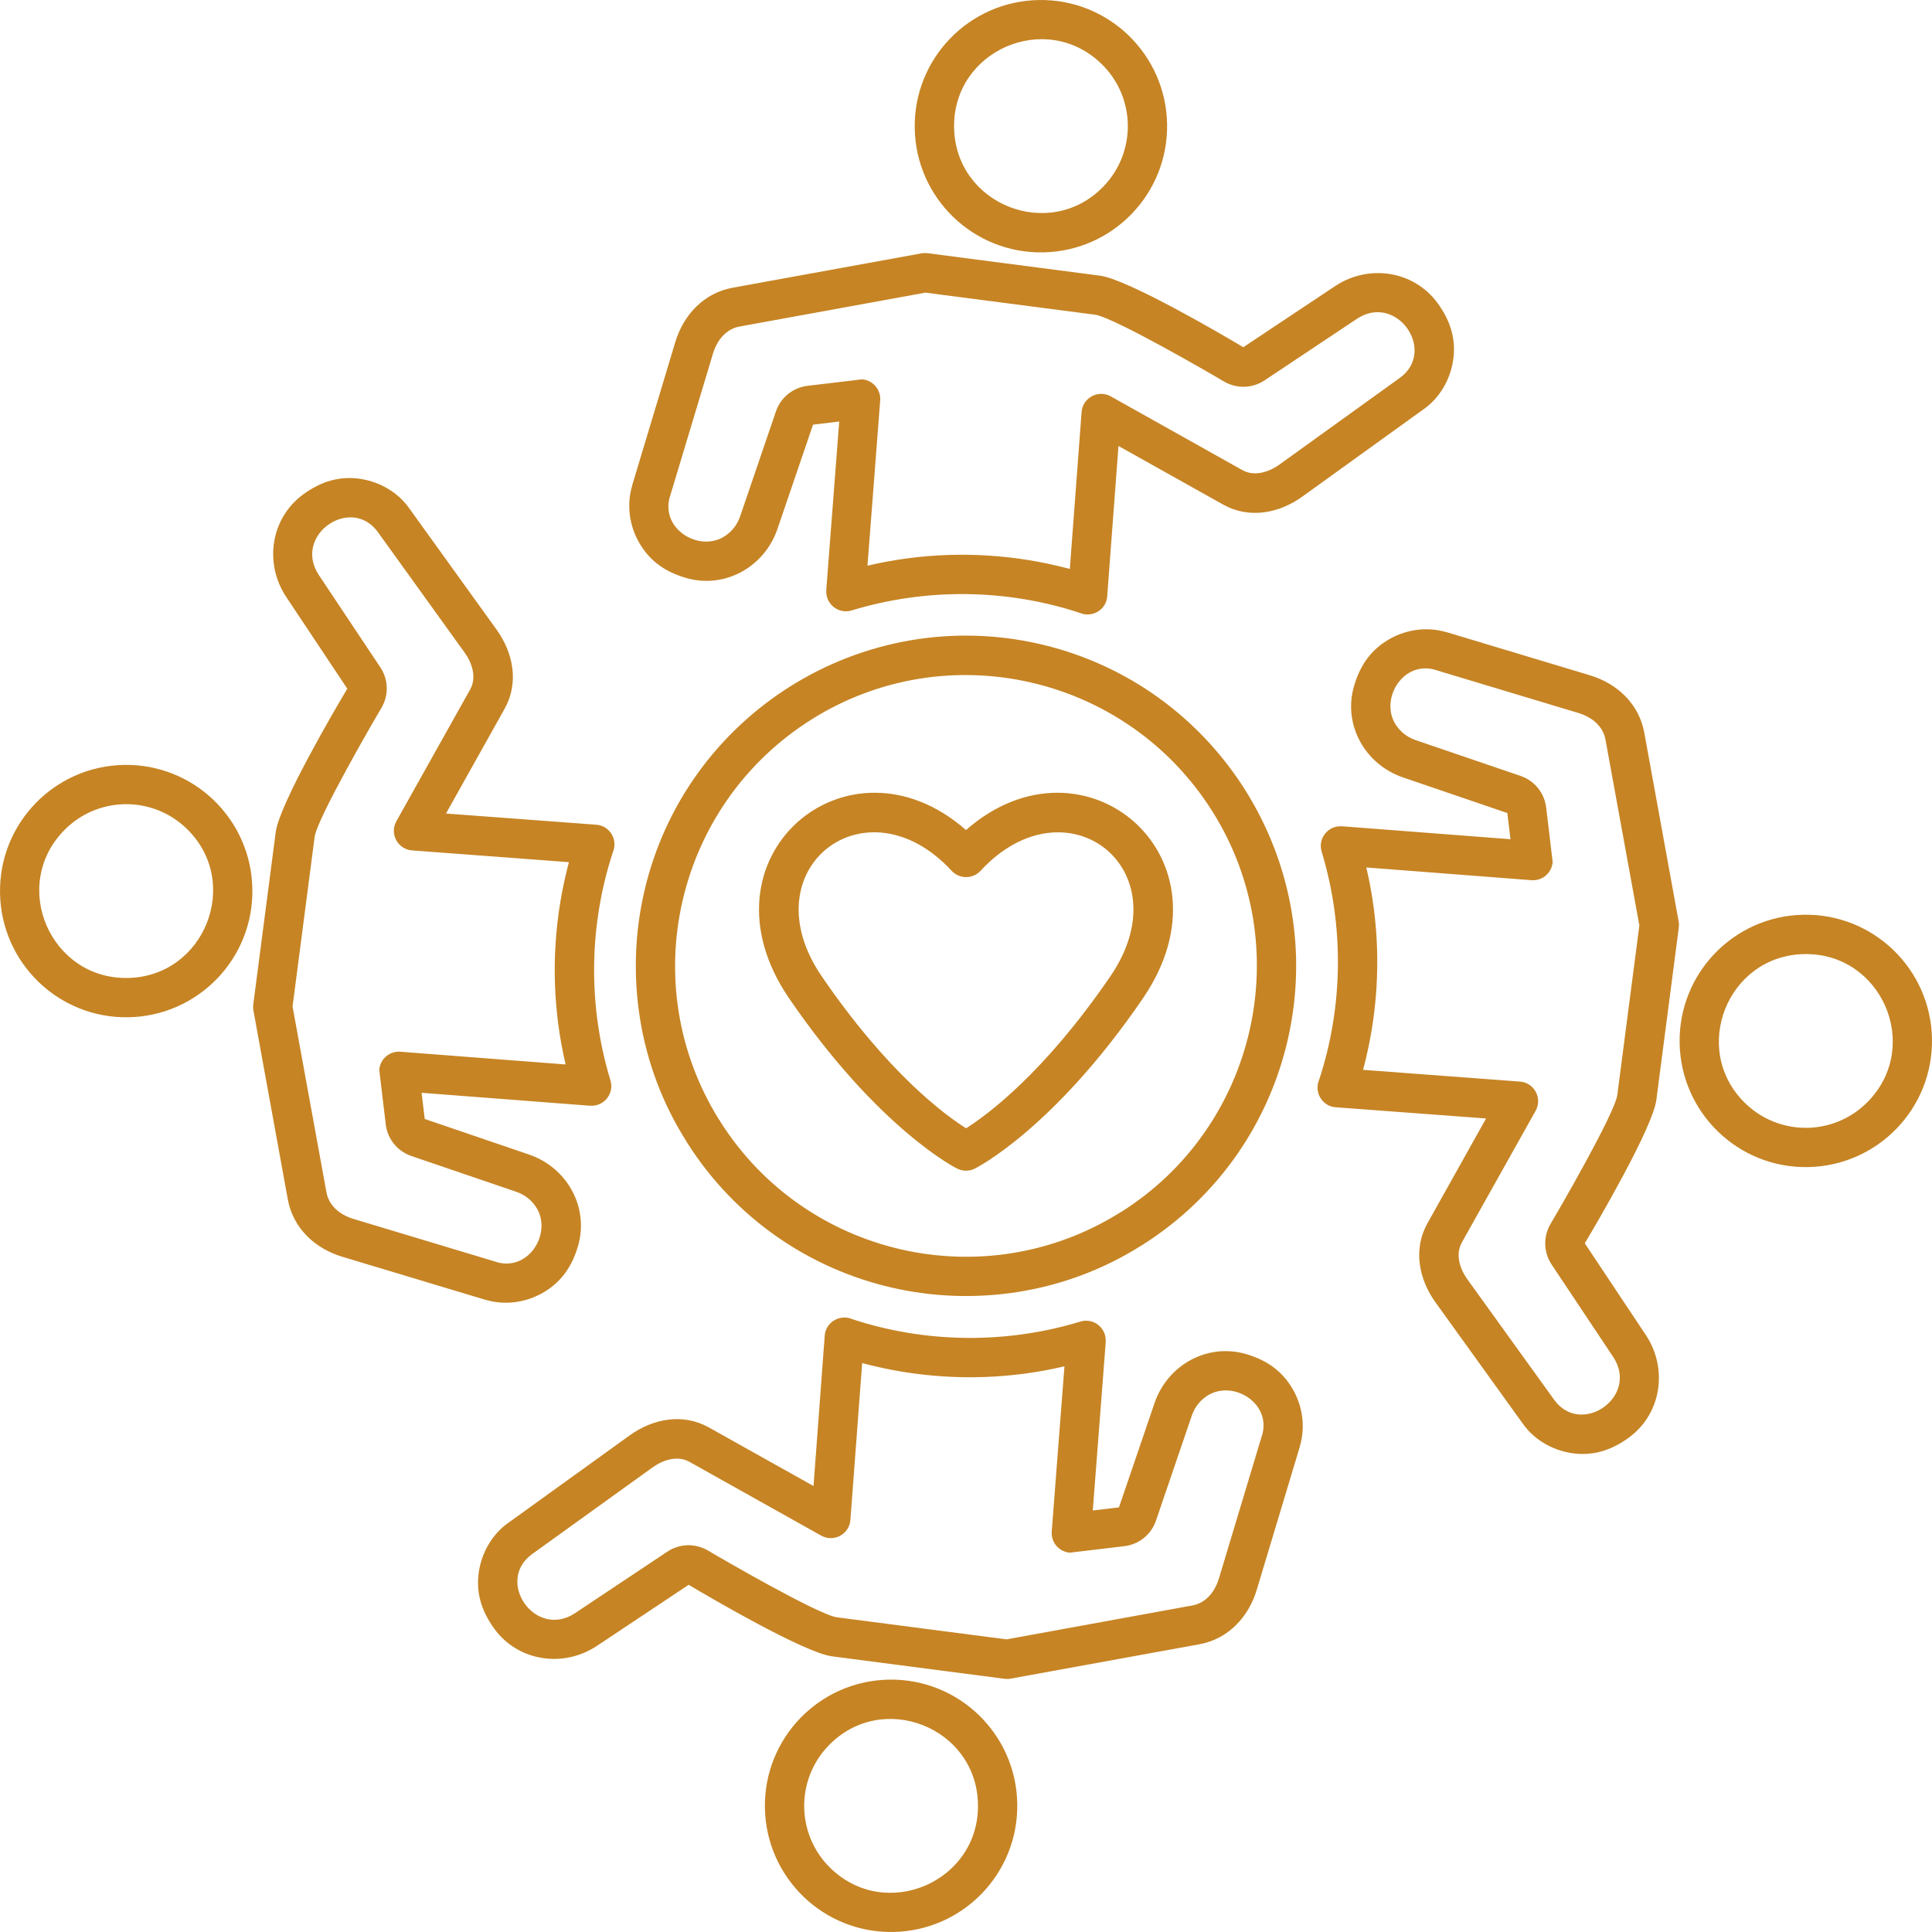 <svg width="75" height="75" viewBox="0 0 75 75" fill="none" xmlns="http://www.w3.org/2000/svg">
<path fill-rule="evenodd" clip-rule="evenodd" d="M43.556 47.028C48.797 43.7 50.363 36.741 47.066 31.5C43.735 26.206 36.756 24.625 31.5 27.931C26.232 31.247 24.622 38.191 27.919 43.475L27.922 43.472C27.941 43.5 27.957 43.525 27.969 43.553C29.625 46.16 32.175 47.856 34.972 48.5C37.782 49.144 40.838 48.722 43.475 47.075L43.472 47.072C43.503 47.06 43.528 47.044 43.556 47.028ZM37.157 45.365C37.147 45.362 34.122 43.856 30.635 38.759C26.897 33.294 32.907 28.191 37.5 32.222C42.094 28.191 48.103 33.297 44.366 38.759C40.882 43.856 37.853 45.362 37.844 45.365C37.619 45.478 37.366 45.468 37.157 45.365ZM31.897 37.897C29.054 33.737 33.613 30.197 36.941 33.803C37.244 34.131 37.763 34.131 38.066 33.803C41.4 30.197 45.947 33.744 43.106 37.897C40.535 41.659 38.325 43.281 37.504 43.8C36.678 43.281 34.469 41.659 31.897 37.897ZM23.797 33.066C22.854 35.925 22.819 39.059 23.698 41.941C23.854 42.456 23.441 42.962 22.913 42.922V42.925L16.366 42.422L16.488 43.438L20.535 44.819C22.013 45.322 22.882 46.869 22.435 48.384C22.188 49.212 21.754 49.809 21.026 50.212C20.391 50.562 19.601 50.681 18.854 50.459V50.462L13.288 48.787C12.229 48.469 11.379 47.681 11.173 46.562L9.838 39.228C9.823 39.15 9.823 39.072 9.832 38.994L10.704 32.3C10.845 31.222 13.02 27.506 13.482 26.735L11.11 23.172C10.248 21.875 10.501 20.116 11.776 19.188C12.479 18.679 13.21 18.46 14.035 18.597C14.751 18.716 15.463 19.113 15.904 19.757L19.276 24.441C19.926 25.341 20.154 26.507 19.588 27.516L17.313 31.581L23.154 32.016C23.666 32.053 23.991 32.594 23.797 33.066ZM21.744 35.062C21.832 34.522 21.948 33.991 22.085 33.469L15.998 33.013C15.444 32.972 15.113 32.369 15.388 31.878L18.251 26.766C18.51 26.306 18.332 25.744 18.035 25.331L14.663 20.647C13.616 19.216 11.354 20.781 12.379 22.325L14.763 25.903C15.085 26.384 15.098 27 14.798 27.497C14.541 27.925 12.304 31.778 12.213 32.494L11.357 39.072L12.673 46.287C12.77 46.819 13.213 47.166 13.723 47.319L19.288 48.994V48.997C20.513 49.344 21.391 47.928 20.866 46.953C20.698 46.644 20.41 46.391 20.044 46.266L15.976 44.878C15.423 44.691 15.038 44.212 14.973 43.634L14.723 41.534C14.754 41.112 15.12 40.797 15.541 40.828L21.957 41.322C21.476 39.269 21.407 37.144 21.744 35.062ZM0.001 34.675C0.048 37.381 2.276 39.537 4.982 39.49C7.688 39.444 9.844 37.215 9.797 34.509C9.751 31.803 7.522 29.647 4.816 29.694C2.11 29.741 -0.046 31.969 0.001 34.675ZM2.476 32.247C3.773 30.906 5.904 30.872 7.244 32.166C9.401 34.25 7.947 37.912 4.96 37.965C1.966 38.019 0.385 34.409 2.476 32.247ZM33.066 51.203C35.925 52.149 39.059 52.181 41.941 51.303C42.456 51.146 42.962 51.559 42.922 52.09H42.925L42.422 58.637L43.438 58.515L44.819 54.468C45.322 52.99 46.869 52.121 48.384 52.568C49.212 52.815 49.809 53.249 50.212 53.977C50.566 54.612 50.681 55.402 50.459 56.149H50.462L48.787 61.715C48.469 62.774 47.681 63.624 46.562 63.83L39.228 65.165C39.15 65.18 39.072 65.18 38.994 65.171L32.3 64.299C31.222 64.159 27.506 61.984 26.735 61.521L23.172 63.893C21.875 64.755 20.116 64.502 19.188 63.227C18.679 62.524 18.46 61.793 18.597 60.968C18.716 60.252 19.113 59.54 19.757 59.099L24.441 55.724C25.341 55.074 26.507 54.846 27.516 55.412L31.581 57.687L32.016 51.846C32.053 51.334 32.594 51.009 33.066 51.203ZM35.062 53.256C34.522 53.168 33.991 53.053 33.469 52.915L33.013 59.002C32.972 59.556 32.369 59.887 31.878 59.612L26.766 56.749C26.306 56.49 25.747 56.668 25.331 56.965L20.647 60.337C19.216 61.384 20.781 63.646 22.325 62.621L25.903 60.237C26.384 59.915 27 59.902 27.497 60.199C27.925 60.456 31.778 62.693 32.494 62.784L39.072 63.64L46.287 62.324C46.819 62.227 47.166 61.784 47.319 61.274L48.994 55.709H48.997C49.344 54.484 47.928 53.606 46.953 54.131C46.644 54.299 46.391 54.587 46.266 54.953L44.878 59.021C44.691 59.574 44.212 59.959 43.634 60.024L41.534 60.274C41.112 60.243 40.797 59.877 40.828 59.456L41.322 53.04C39.269 53.524 37.144 53.593 35.062 53.256ZM34.675 74.999C37.381 74.952 39.537 72.724 39.49 70.018C39.444 67.312 37.215 65.156 34.509 65.203C31.803 65.249 29.647 67.478 29.694 70.184C29.741 72.89 31.969 75.046 34.675 74.999ZM32.247 72.528C30.906 71.231 30.872 69.099 32.169 67.759C34.253 65.603 37.916 67.056 37.965 70.046C38.019 73.034 34.409 74.615 32.247 72.528ZM51.203 41.934C52.149 39.075 52.181 35.941 51.306 33.059C51.149 32.544 51.562 32.038 52.09 32.078V32.075L58.637 32.578L58.515 31.562L54.468 30.181C52.99 29.678 52.118 28.131 52.568 26.616C52.815 25.788 53.249 25.191 53.977 24.788C54.612 24.438 55.402 24.319 56.149 24.541V24.538L61.715 26.213C62.774 26.531 63.624 27.319 63.83 28.438L65.165 35.772C65.18 35.85 65.18 35.928 65.171 36.006L64.299 42.7C64.159 43.778 61.984 47.493 61.521 48.265L63.893 51.828C64.755 53.125 64.502 54.884 63.227 55.812C62.524 56.321 61.793 56.54 60.968 56.403C60.252 56.284 59.54 55.887 59.099 55.243L55.727 50.559C55.078 49.659 54.849 48.493 55.415 47.484L57.69 43.419L51.849 42.984C51.334 42.947 51.009 42.406 51.203 41.934ZM53.256 39.938C53.168 40.478 53.053 41.009 52.915 41.531L59.002 41.987C59.556 42.028 59.887 42.631 59.612 43.122L56.749 48.231C56.49 48.691 56.668 49.25 56.965 49.666L60.34 54.35C61.387 55.781 63.649 54.215 62.621 52.672L60.237 49.094C59.915 48.612 59.903 47.997 60.199 47.5C60.456 47.072 62.693 43.219 62.784 42.503L63.64 35.925L62.324 28.71C62.227 28.178 61.784 27.831 61.274 27.678L55.709 26.003V26C54.484 25.653 53.606 27.069 54.131 28.044C54.3 28.353 54.587 28.606 54.953 28.731L59.021 30.119C59.574 30.306 59.959 30.785 60.024 31.363L60.274 33.463C60.243 33.884 59.877 34.2 59.456 34.169L53.04 33.675C53.525 35.731 53.593 37.856 53.256 39.938ZM74.999 40.325C74.952 37.619 72.724 35.463 70.018 35.51C67.312 35.556 65.156 37.785 65.203 40.491C65.249 43.197 67.478 45.353 70.184 45.306C72.89 45.259 75.046 43.031 74.999 40.325ZM72.524 42.753C71.227 44.094 69.096 44.128 67.756 42.834C65.599 40.75 67.052 37.088 70.043 37.038C73.034 36.981 74.615 40.591 72.524 42.753ZM41.934 23.797C39.075 22.851 35.941 22.819 33.059 23.698C32.544 23.854 32.038 23.441 32.078 22.91H32.075L32.578 16.363L31.562 16.485L30.181 20.532C29.678 22.01 28.131 22.879 26.616 22.432C25.788 22.185 25.191 21.751 24.788 21.023C24.434 20.388 24.319 19.598 24.541 18.851H24.538L26.213 13.285C26.531 12.226 27.319 11.376 28.438 11.17L35.772 9.835C35.85 9.82 35.928 9.82 36.006 9.829L42.7 10.701C43.778 10.841 47.493 13.016 48.265 13.479L51.828 11.107C53.125 10.245 54.884 10.498 55.812 11.773C56.321 12.476 56.54 13.207 56.403 14.032C56.284 14.748 55.887 15.46 55.243 15.901L50.559 19.276C49.659 19.926 48.493 20.154 47.484 19.588L43.419 17.313L42.981 23.154C42.947 23.666 42.406 23.991 41.934 23.797ZM39.938 21.744C40.478 21.832 41.009 21.948 41.531 22.085L41.987 15.998C42.028 15.444 42.631 15.113 43.122 15.388L48.231 18.251C48.691 18.507 49.253 18.332 49.666 18.035L54.35 14.663C55.781 13.616 54.215 11.354 52.672 12.379L49.094 14.763C48.612 15.085 47.997 15.098 47.5 14.801C47.072 14.544 43.219 12.307 42.503 12.216L35.925 11.36L28.71 12.676C28.178 12.773 27.831 13.216 27.678 13.726L26.003 19.291H26C25.653 20.516 27.069 21.394 28.044 20.869C28.353 20.701 28.606 20.413 28.731 20.047L30.119 15.979C30.306 15.426 30.785 15.041 31.363 14.976L33.463 14.726C33.884 14.757 34.2 15.123 34.169 15.544L33.675 21.96C35.731 21.476 37.856 21.407 39.938 21.744ZM40.325 0.001C37.619 0.048 35.463 2.276 35.51 4.982C35.556 7.688 37.785 9.844 40.491 9.797C43.197 9.751 45.353 7.522 45.306 4.816C45.259 2.11 43.031 -0.046 40.325 0.001ZM42.753 2.473C44.094 3.769 44.128 5.901 42.834 7.241C40.75 9.397 37.088 7.944 37.038 4.957C36.981 1.966 40.591 0.385 42.753 2.473ZM49.99 40.365C49.262 43.534 47.334 46.431 44.372 48.312C44.356 48.325 44.341 48.337 44.322 48.347L44.319 48.343C41.347 50.234 37.806 50.718 34.629 49.987C31.457 49.259 28.563 47.331 26.682 44.369C26.669 44.353 26.657 44.337 26.647 44.319L26.651 44.316C24.76 41.344 24.276 37.803 25.007 34.625C26.588 27.735 33.472 23.419 40.366 25.001C47.256 26.591 51.572 33.475 49.99 40.365Z" fill="#C68424"/>
</svg>
